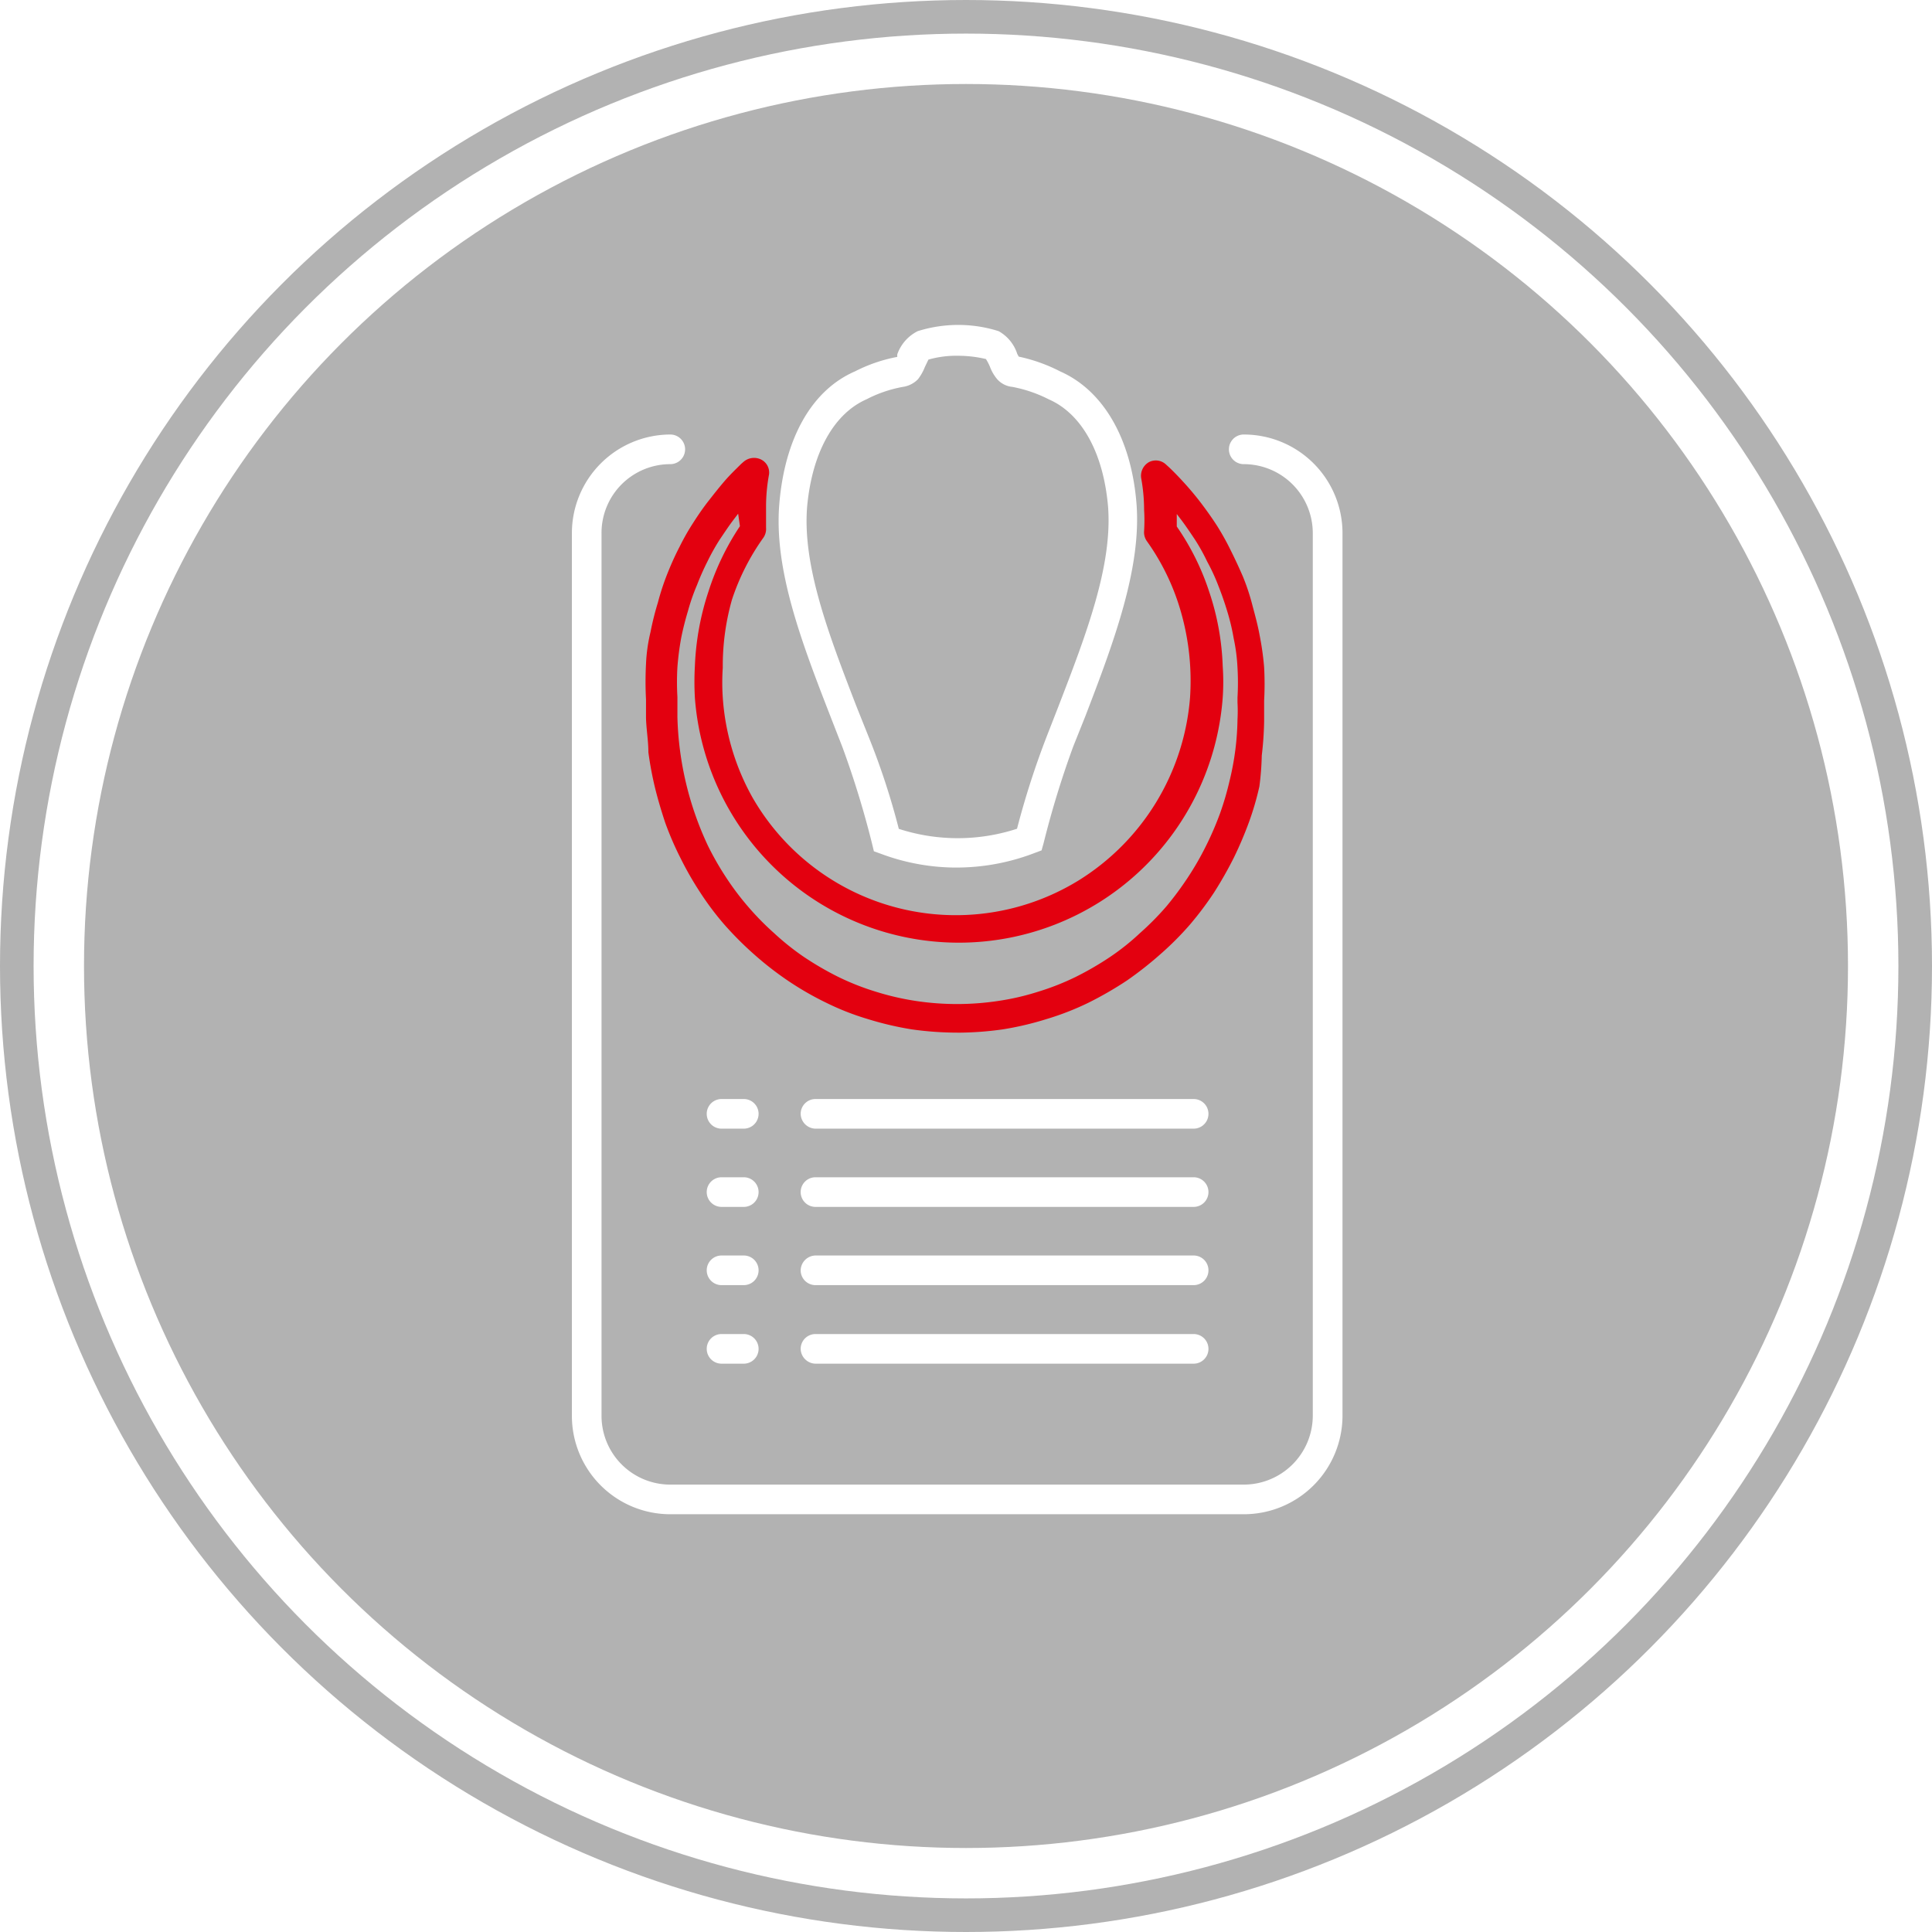 <svg xmlns="http://www.w3.org/2000/svg" xmlns:xlink="http://www.w3.org/1999/xlink" width="115" height="115" viewBox="0 0 115 115">
  <rect x="0" y="0" width="115" height="115" fill="#333333" stroke="none"/>
  <defs>
    <clipPath id="clip-Benutzerdefiniert_1">
      <rect width="115" height="115"/>
    </clipPath>
  </defs>
  <g id="Benutzerdefiniert_1" data-name="Benutzerdefiniert – 1" clip-path="url(#clip-Benutzerdefiniert_1)">
    <rect width="115" height="115" fill="#fff"/>
    <g id="Gruppe_18" data-name="Gruppe 18">
      <g id="Gruppe_17" data-name="Gruppe 17" transform="translate(-1080 -943)">
        <circle id="Ellipse_1" data-name="Ellipse 1" cx="52.5" cy="52.5" r="52.5" transform="translate(1085 948)" fill="#b2b2b2"/>
        <g id="Ellipse_2" data-name="Ellipse 2" transform="translate(1080 943)" fill="none" stroke="#b2b2b2" stroke-width="2">
          <circle cx="57.5" cy="57.5" r="57.5" stroke="none"/>
          <circle cx="57.5" cy="57.5" r="56.5" fill="none"/>
        </g>
      </g>
      <g id="qobra_express_icon_verknuepfung" transform="translate(11.33 12.33)">
        <path id="Pfad_91" data-name="Pfad 91" d="M32.969,38.73a12.825,12.825,0,0,1-4.551-.811l-.441-.159-.106-.441a55.744,55.744,0,0,0-1.764-5.751L25.418,29.8c-1.764-4.534-3.4-8.82-3.069-12.736s1.94-6.756,4.5-7.868a9.332,9.332,0,0,1,2.523-.864.635.635,0,0,1,0-.159A2.452,2.452,0,0,1,30.587,6.8,8.062,8.062,0,0,1,33,6.43a7.955,7.955,0,0,1,2.4.37,2.381,2.381,0,0,1,1.112,1.358l.088.159a9.791,9.791,0,0,1,2.47.882c2.558,1.129,4.216,3.987,4.534,7.815s-1.305,8.2-3.052,12.736l-.706,1.764a55.885,55.885,0,0,0-1.764,5.751l-.123.441-.423.159a12.966,12.966,0,0,1-4.569.864Zm-3.528-2.311a11.361,11.361,0,0,0,7.056,0,50.257,50.257,0,0,1,1.764-5.486l.688-1.764c1.676-4.34,3.246-8.432,2.964-11.96-.282-3.158-1.552-5.486-3.528-6.351a8.079,8.079,0,0,0-2.17-.741,1.376,1.376,0,0,1-.9-.459,2.5,2.5,0,0,1-.423-.723,2.946,2.946,0,0,0-.247-.476,7.338,7.338,0,0,0-1.658-.194,6.068,6.068,0,0,0-1.764.229l-.212.441a2.928,2.928,0,0,1-.406.723,1.552,1.552,0,0,1-.9.459,7.691,7.691,0,0,0-2.17.741c-1.958.864-3.228,3.193-3.528,6.351-.3,3.528,1.27,7.621,2.946,11.96l.706,1.764a43.518,43.518,0,0,1,1.8,5.486Z" transform="translate(12.71 0.581)" fill="#fff"/>
        <path id="Pfad_92" data-name="Pfad 92" d="M36.4,45.128a19.757,19.757,0,0,1-2.734-.194,18.964,18.964,0,0,1-2.628-.617,15.594,15.594,0,0,1-2.47-.97,18.435,18.435,0,0,1-2.293-1.323,19.4,19.4,0,0,1-1.993-1.552,20.2,20.2,0,0,1-1.764-1.764,17.11,17.11,0,0,1-1.447-1.923,19.4,19.4,0,0,1-1.164-2.029,18.7,18.7,0,0,1-.917-2.117c-.229-.688-.441-1.394-.617-2.117a20.606,20.606,0,0,1-.388-2.082c0-.688-.123-1.358-.141-2.046V25.3a20.146,20.146,0,0,1,0-2.117,9.731,9.731,0,0,1,.265-1.888,17.18,17.18,0,0,1,.441-1.764,14.766,14.766,0,0,1,.582-1.764c.212-.529.441-1.041.706-1.552a14.114,14.114,0,0,1,.811-1.429c.282-.441.582-.882.9-1.288s.635-.811.97-1.2.653-.688.988-1.023l.141-.123a.953.953,0,0,1,1.041-.141.864.864,0,0,1,.476.9,10.585,10.585,0,0,0-.176,1.905v1.252a.917.917,0,0,1-.159.6,13.707,13.707,0,0,0-1.87,3.687,14.448,14.448,0,0,0-.547,4.057,13.282,13.282,0,0,0,0,1.764,14.113,14.113,0,0,0,1.764,5.945,13.954,13.954,0,0,0,19.4,4.957,14.112,14.112,0,0,0,6.65-10.9,14.889,14.889,0,0,0-.706-5.627,13.707,13.707,0,0,0-1.87-3.687.917.917,0,0,1-.159-.6,9.931,9.931,0,0,0,0-1.252,10.584,10.584,0,0,0-.176-1.905.935.935,0,0,1,.459-.935.882.882,0,0,1,1.023.141l.176.159c.335.318.67.67.988,1.023s.67.776.988,1.2.617.847.9,1.288a15.758,15.758,0,0,1,.794,1.429c.247.494.494,1.023.723,1.552a12.927,12.927,0,0,1,.582,1.764c.176.653.318,1.182.423,1.764a16.756,16.756,0,0,1,.265,1.888,18.685,18.685,0,0,1,0,1.993h0v1.217a19.935,19.935,0,0,1-.141,2.046,16.639,16.639,0,0,1-.141,1.835,17.164,17.164,0,0,1-.617,2.117,22.4,22.4,0,0,1-.9,2.117,23.162,23.162,0,0,1-1.182,2.082,19.548,19.548,0,0,1-1.447,1.923,18.117,18.117,0,0,1-1.764,1.764,21.258,21.258,0,0,1-1.976,1.552,21.4,21.4,0,0,1-2.293,1.323,16.494,16.494,0,0,1-2.487.97,18.382,18.382,0,0,1-2.628.617,19.7,19.7,0,0,1-2.664.194ZM23.328,14.239l-.282.37c-.282.37-.547.776-.811,1.164a12.837,12.837,0,0,0-.723,1.288,15.174,15.174,0,0,0-.635,1.429,11.89,11.89,0,0,0-.529,1.517c-.159.529-.3,1.076-.406,1.605a16.512,16.512,0,0,0-.229,1.764,15.523,15.523,0,0,0,0,1.764v1.2A19.133,19.133,0,0,0,21.529,34a17.359,17.359,0,0,0,1.058,1.852,16.212,16.212,0,0,0,1.323,1.764A16.494,16.494,0,0,0,25.463,39.2a15.453,15.453,0,0,0,1.764,1.411,18.487,18.487,0,0,0,2.064,1.2,15.135,15.135,0,0,0,2.24.882,15.876,15.876,0,0,0,2.364.547,16.441,16.441,0,0,0,4.922,0,14.87,14.87,0,0,0,2.364-.547,15.135,15.135,0,0,0,2.24-.882,18.486,18.486,0,0,0,2.064-1.2A14.112,14.112,0,0,0,47.249,39.2a16.669,16.669,0,0,0,1.57-1.588,18.735,18.735,0,0,0,1.305-1.764A17.36,17.36,0,0,0,51.183,34a18.577,18.577,0,0,0,.829-1.923,17.253,17.253,0,0,0,.564-1.923,16.531,16.531,0,0,0,.353-1.905,16.331,16.331,0,0,0,.123-1.764,9.56,9.56,0,0,0,0-1.006v-.3a15.526,15.526,0,0,0,0-1.764,10.759,10.759,0,0,0-.229-1.764,12.894,12.894,0,0,0-.388-1.623c-.159-.529-.335-1.023-.529-1.517a11.484,11.484,0,0,0-.653-1.411,11.731,11.731,0,0,0-.723-1.305C50.265,15.4,50,15,49.719,14.627l-.282-.37V15a14.924,14.924,0,0,1,1.923,3.863,15.435,15.435,0,0,1,.811,4.445,13.443,13.443,0,0,1,0,1.888,15.753,15.753,0,0,1-31.418,0,16.776,16.776,0,0,1,0-1.888,16.053,16.053,0,0,1,.811-4.445,15.506,15.506,0,0,1,1.87-3.881Z" transform="translate(9.279 4.009)" fill="#e3000f"/>
        <path id="Pfad_93" data-name="Pfad 93" d="M46.441,34.314H23.932a.9.9,0,0,1-.882-.882.882.882,0,0,1,.882-.882H46.441a.882.882,0,0,1,0,1.764Z" transform="translate(13.279 20.538)" fill="#fff"/>
        <path id="Pfad_94" data-name="Pfad 94" d="M46.441,36.954H23.932a.882.882,0,1,1,0-1.764H46.441a.882.882,0,1,1,0,1.764Z" transform="translate(13.279 22.555)" fill="#fff"/>
        <path id="Pfad_95" data-name="Pfad 95" d="M46.441,39.594H23.932a.882.882,0,0,1-.882-.882.9.9,0,0,1,.882-.882H46.441a.882.882,0,0,1,0,1.764Z" transform="translate(13.279 24.572)" fill="#fff"/>
        <path id="Pfad_96" data-name="Pfad 96" d="M46.441,42.244H23.932a.9.9,0,0,1-.882-.882.882.882,0,0,1,.882-.882H46.441a.882.882,0,0,1,0,1.764Z" transform="translate(13.279 26.597)" fill="#fff"/>
        <path id="Pfad_97" data-name="Pfad 97" d="M22.085,34.314H20.762a.882.882,0,1,1,0-1.764h1.323a.882.882,0,0,1,0,1.764Z" transform="translate(10.857 20.538)" fill="#fff"/>
        <path id="Pfad_98" data-name="Pfad 98" d="M22.085,36.954H20.762a.882.882,0,1,1,0-1.764h1.323a.882.882,0,1,1,0,1.764Z" transform="translate(10.857 22.555)" fill="#fff"/>
        <path id="Pfad_99" data-name="Pfad 99" d="M22.085,39.594H20.762a.882.882,0,1,1,0-1.764h1.323a.882.882,0,0,1,0,1.764Z" transform="translate(10.857 24.572)" fill="#fff"/>
        <path id="Pfad_100" data-name="Pfad 100" d="M22.085,42.244H20.762a.882.882,0,1,1,0-1.764h1.323a.882.882,0,0,1,0,1.764Z" transform="translate(10.857 26.597)" fill="#fff"/>
        <path id="Pfad_101" data-name="Pfad 101" d="M55.321,74.395H21.187a5.857,5.857,0,0,1-5.857-5.857V16a5.874,5.874,0,0,1,5.857-5.874.882.882,0,0,1,0,1.764A4.093,4.093,0,0,0,17.094,16V68.538a4.093,4.093,0,0,0,4.093,4.093H55.321a4.11,4.11,0,0,0,4.11-4.093V16a4.11,4.11,0,0,0-4.11-4.11.882.882,0,0,1,0-1.764A5.874,5.874,0,0,1,61.2,16V68.538a5.874,5.874,0,0,1-5.874,5.857Z" transform="translate(7.381 3.408)" fill="#fff"/>
        <rect id="Rechteck_34" data-name="Rechteck 34" width="80" height="80" transform="translate(5.67 5.67)" fill="none"/>
      </g>
    </g>
  </g>
</svg>
